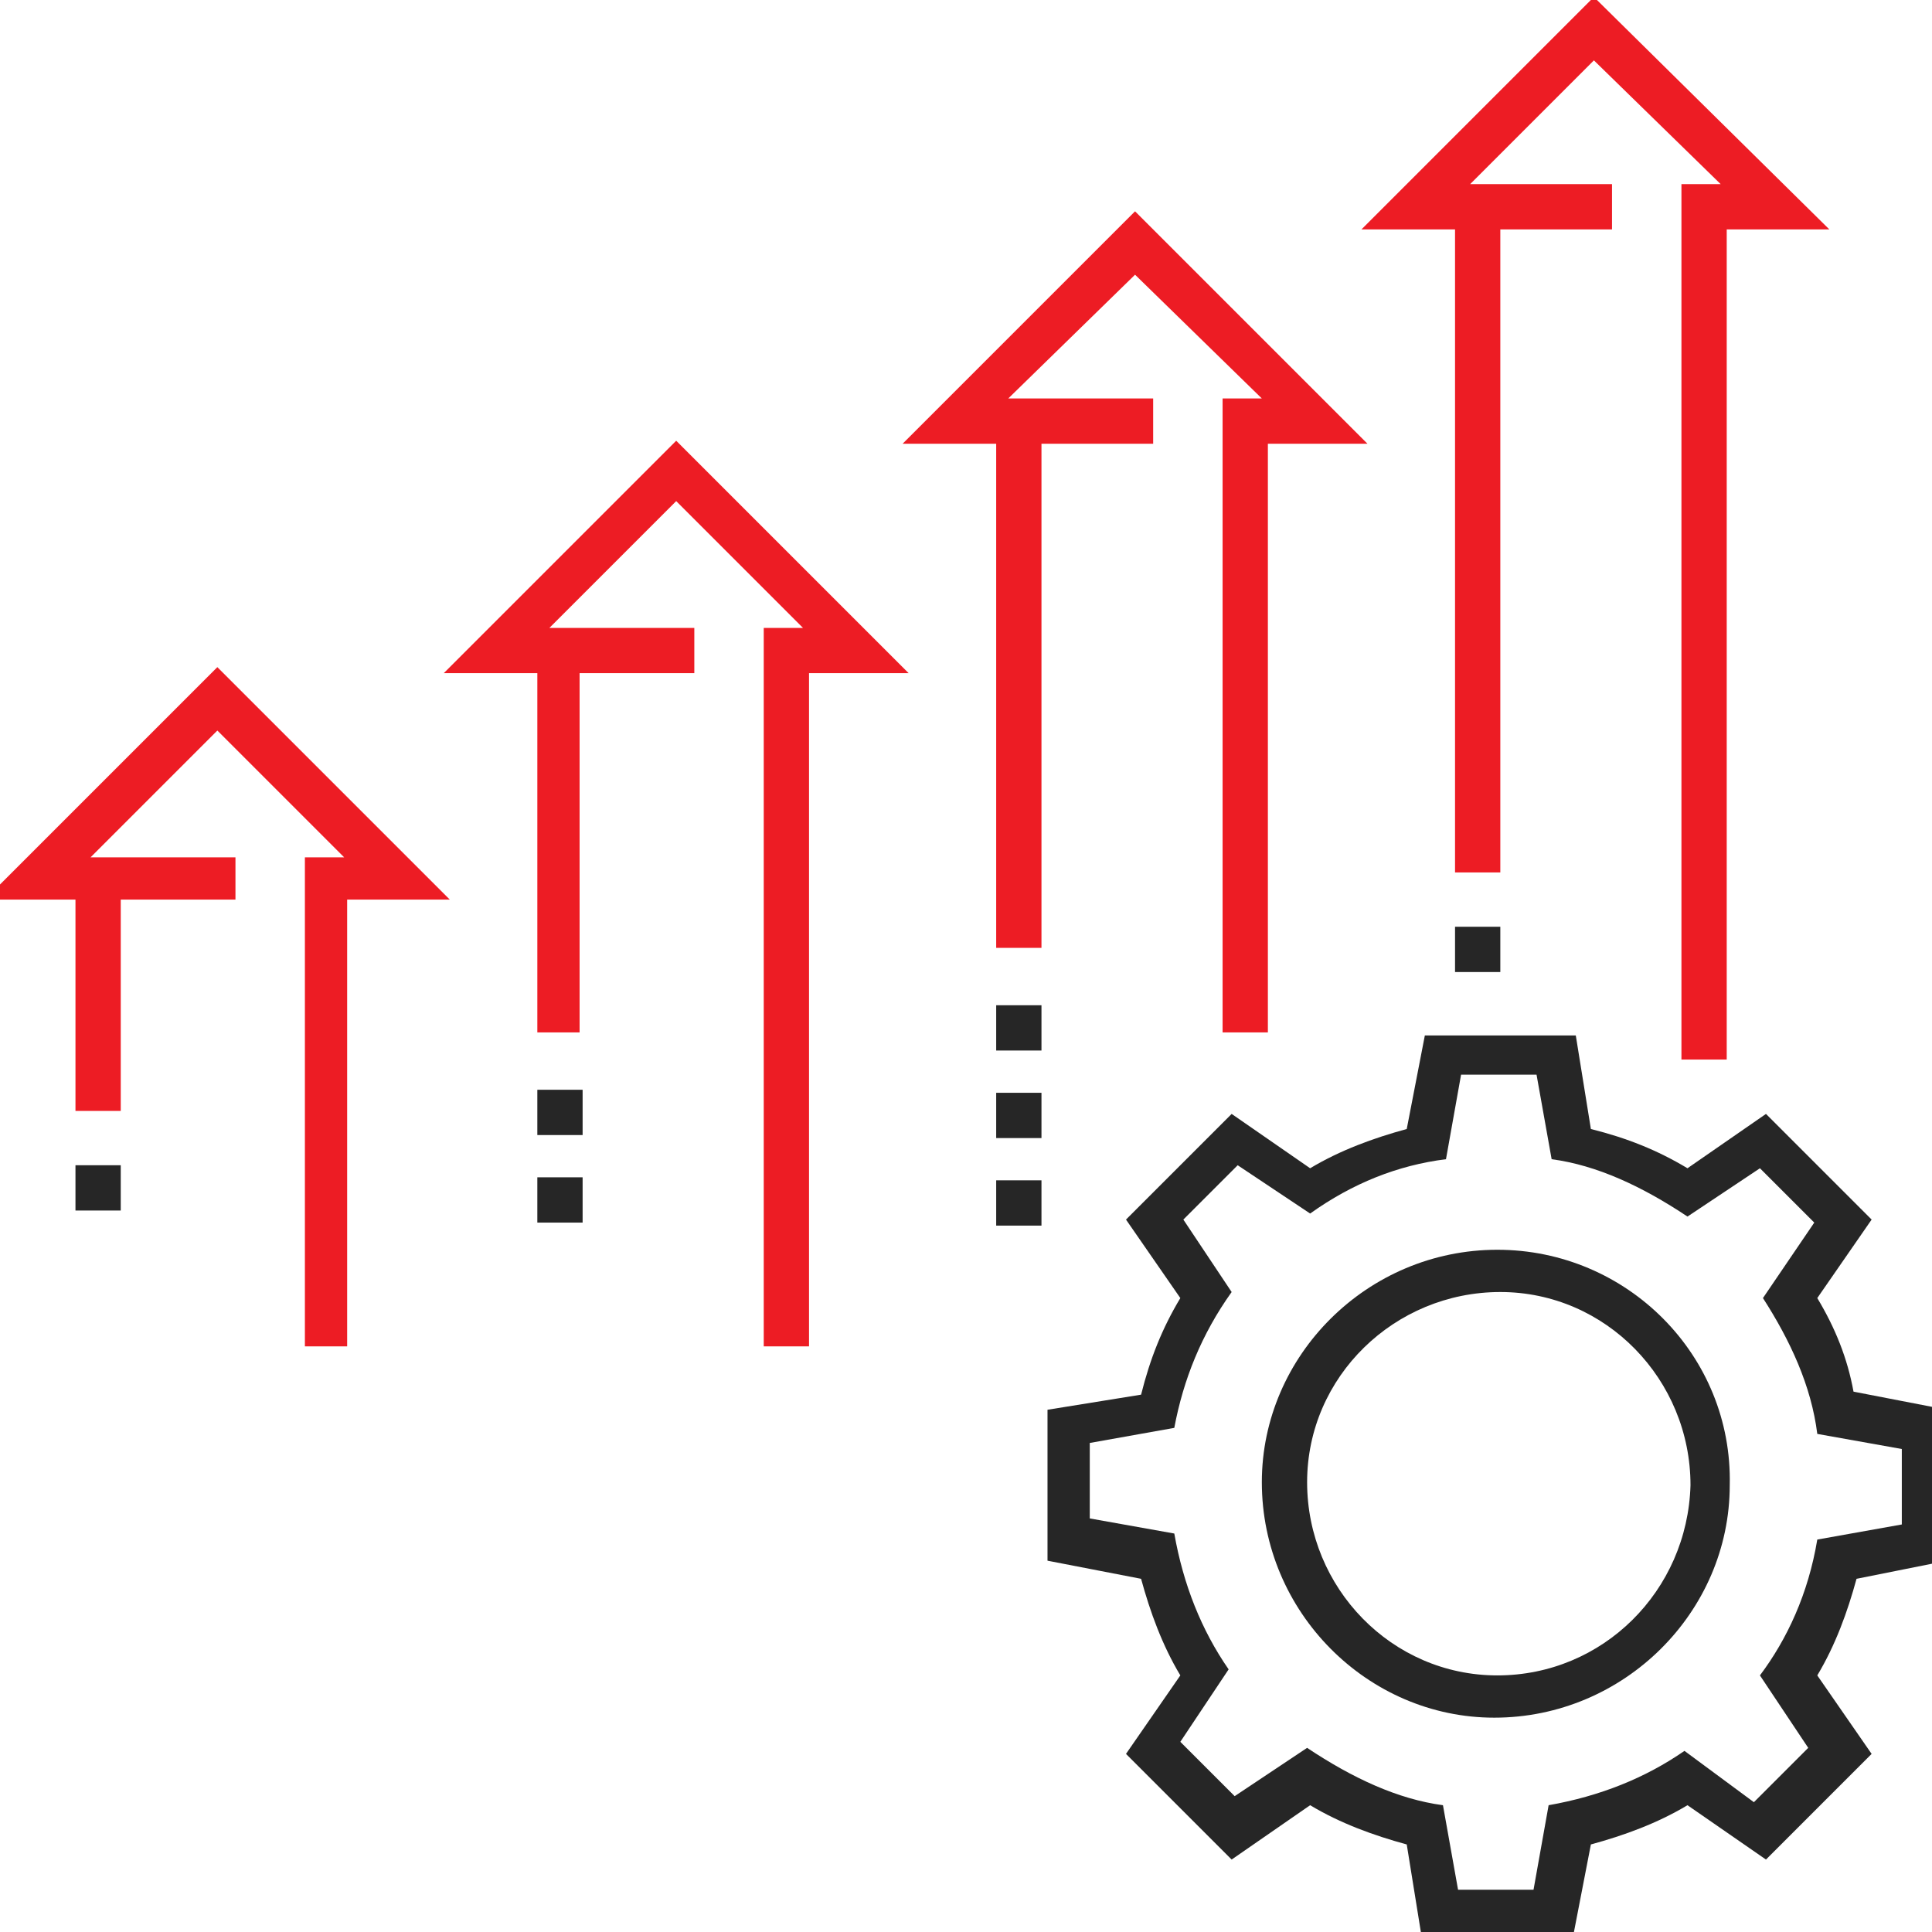 <?xml version="1.0" encoding="utf-8"?>
<!-- Generator: Adobe Illustrator 24.3.0, SVG Export Plug-In . SVG Version: 6.00 Build 0)  -->
<svg version="1.1" id="Layer_1" xmlns="http://www.w3.org/2000/svg" xmlns:xlink="http://www.w3.org/1999/xlink" x="0px" y="0px"
	 viewBox="0 0 64 64" style="enable-background:new 0 0 64 64;" xml:space="preserve">
<style type="text/css">
	.st0{fill:#262626;}
	.st1{fill:#ED1C24;}
</style>
<g>
	<rect x="48.2" y="30.7" class="st0" width="1.5" height="1.5"/>
	<rect x="33" y="33.3" class="st0" width="1.5" height="1.5"/>
	<rect x="33" y="39.1" class="st0" width="1.5" height="1.5"/>
	<rect x="33" y="36.2" class="st0" width="1.5" height="1.5"/>
	<rect x="17.8" y="39" class="st0" width="1.5" height="1.5"/>
	<rect x="17.8" y="36.1" class="st0" width="1.5" height="1.5"/>
	<rect x="2.5" y="38.6" class="st0" width="1.5" height="1.5"/>
	<path class="st0" d="M64.5,51.7v-5l-3.1-0.6C61.2,45,60.8,44,60.2,43l1.8-2.6l-3.5-3.5l-2.6,1.8c-1-0.6-2-1-3.2-1.3l-0.5-3.1h-5
		l-0.6,3.1c-1.1,0.3-2.2,0.7-3.2,1.3l-2.6-1.8l-3.5,3.5l1.8,2.6c-0.6,1-1,2-1.3,3.2l-3.1,0.5v5l3.1,0.6c0.3,1.1,0.7,2.2,1.3,3.2
		l-1.8,2.6l3.5,3.5l2.6-1.8c1,0.6,2.1,1,3.2,1.3l0.5,3.1h5l0.6-3.1c1.1-0.3,2.2-0.7,3.2-1.3l2.6,1.8l3.5-3.5l-1.8-2.6
		c0.6-1,1-2.1,1.3-3.2L64.5,51.7z M58.3,55.5l1.6,2.4l-1.8,1.8L55.8,58c-1.3,0.9-2.8,1.5-4.5,1.8l-0.5,2.8h-2.5l-0.5-2.8
		c-1.5-0.2-3-0.9-4.5-1.9l-2.4,1.6l-1.8-1.8l1.6-2.4c-0.9-1.3-1.5-2.8-1.8-4.5l-2.8-0.5v-2.5l2.8-0.5c0.3-1.6,0.9-3.1,1.9-4.5
		l-1.6-2.4l1.8-1.8l2.4,1.6c1.4-1,2.9-1.6,4.5-1.8l0.5-2.8h2.5l0.5,2.8c1.5,0.2,3,0.9,4.5,1.9l2.4-1.6l1.8,1.8L58.4,43
		c0.9,1.4,1.6,2.9,1.8,4.5L63,48v2.5L60.2,51C59.9,52.8,59.2,54.3,58.3,55.5z"/>
	<path class="st0" d="M49.6,41.4c-4.3,0-7.8,3.5-7.8,7.7c0,4.3,3.5,7.8,7.7,7.8l0,0c4.3,0,7.8-3.5,7.8-7.7
		C57.4,44.9,53.9,41.4,49.6,41.4z M49.6,55.5v0.7V55.5c-3.5,0-6.3-2.9-6.3-6.4s2.9-6.3,6.4-6.3s6.3,2.9,6.3,6.4
		C55.9,52.7,53.1,55.5,49.6,55.5z"/>
</g>
<polygon class="st1" points="22.4,14.6 14.7,22.3 17.8,22.3 17.8,34.2 19.2,34.2 19.2,22.3 23,22.3 23,20.8 18.2,20.8 22.4,16.6 
	26.6,20.8 25.3,20.8 25.3,44.6 26.8,44.6 26.8,22.3 30.1,22.3 "/>
<polygon class="st1" points="33,31.4 34.5,31.4 34.5,14.7 38.2,14.7 38.2,13.2 33.4,13.2 37.6,9.1 41.8,13.2 40.5,13.2 40.5,34.2 
	42,34.2 42,14.7 45.3,14.7 37.6,7 29.9,14.7 33,14.7 "/>
<polygon class="st1" points="48.2,28.9 49.7,28.9 49.7,7.6 53.4,7.6 53.4,6.1 48.7,6.1 52.8,2 57,6.1 55.7,6.1 55.7,35.1 57.2,35.1 
	57.2,7.6 60.6,7.6 52.8,-0.1 45.1,7.6 48.2,7.6 "/>
<polygon class="st1" points="-0.5,29.8 2.5,29.8 2.5,36.8 4,36.8 4,29.8 7.8,29.8 7.8,28.4 3,28.4 7.2,24.2 11.4,28.4 10.1,28.4 
	10.1,44.6 11.5,44.6 11.5,29.8 14.9,29.8 7.2,22.1 "/>
</svg>
